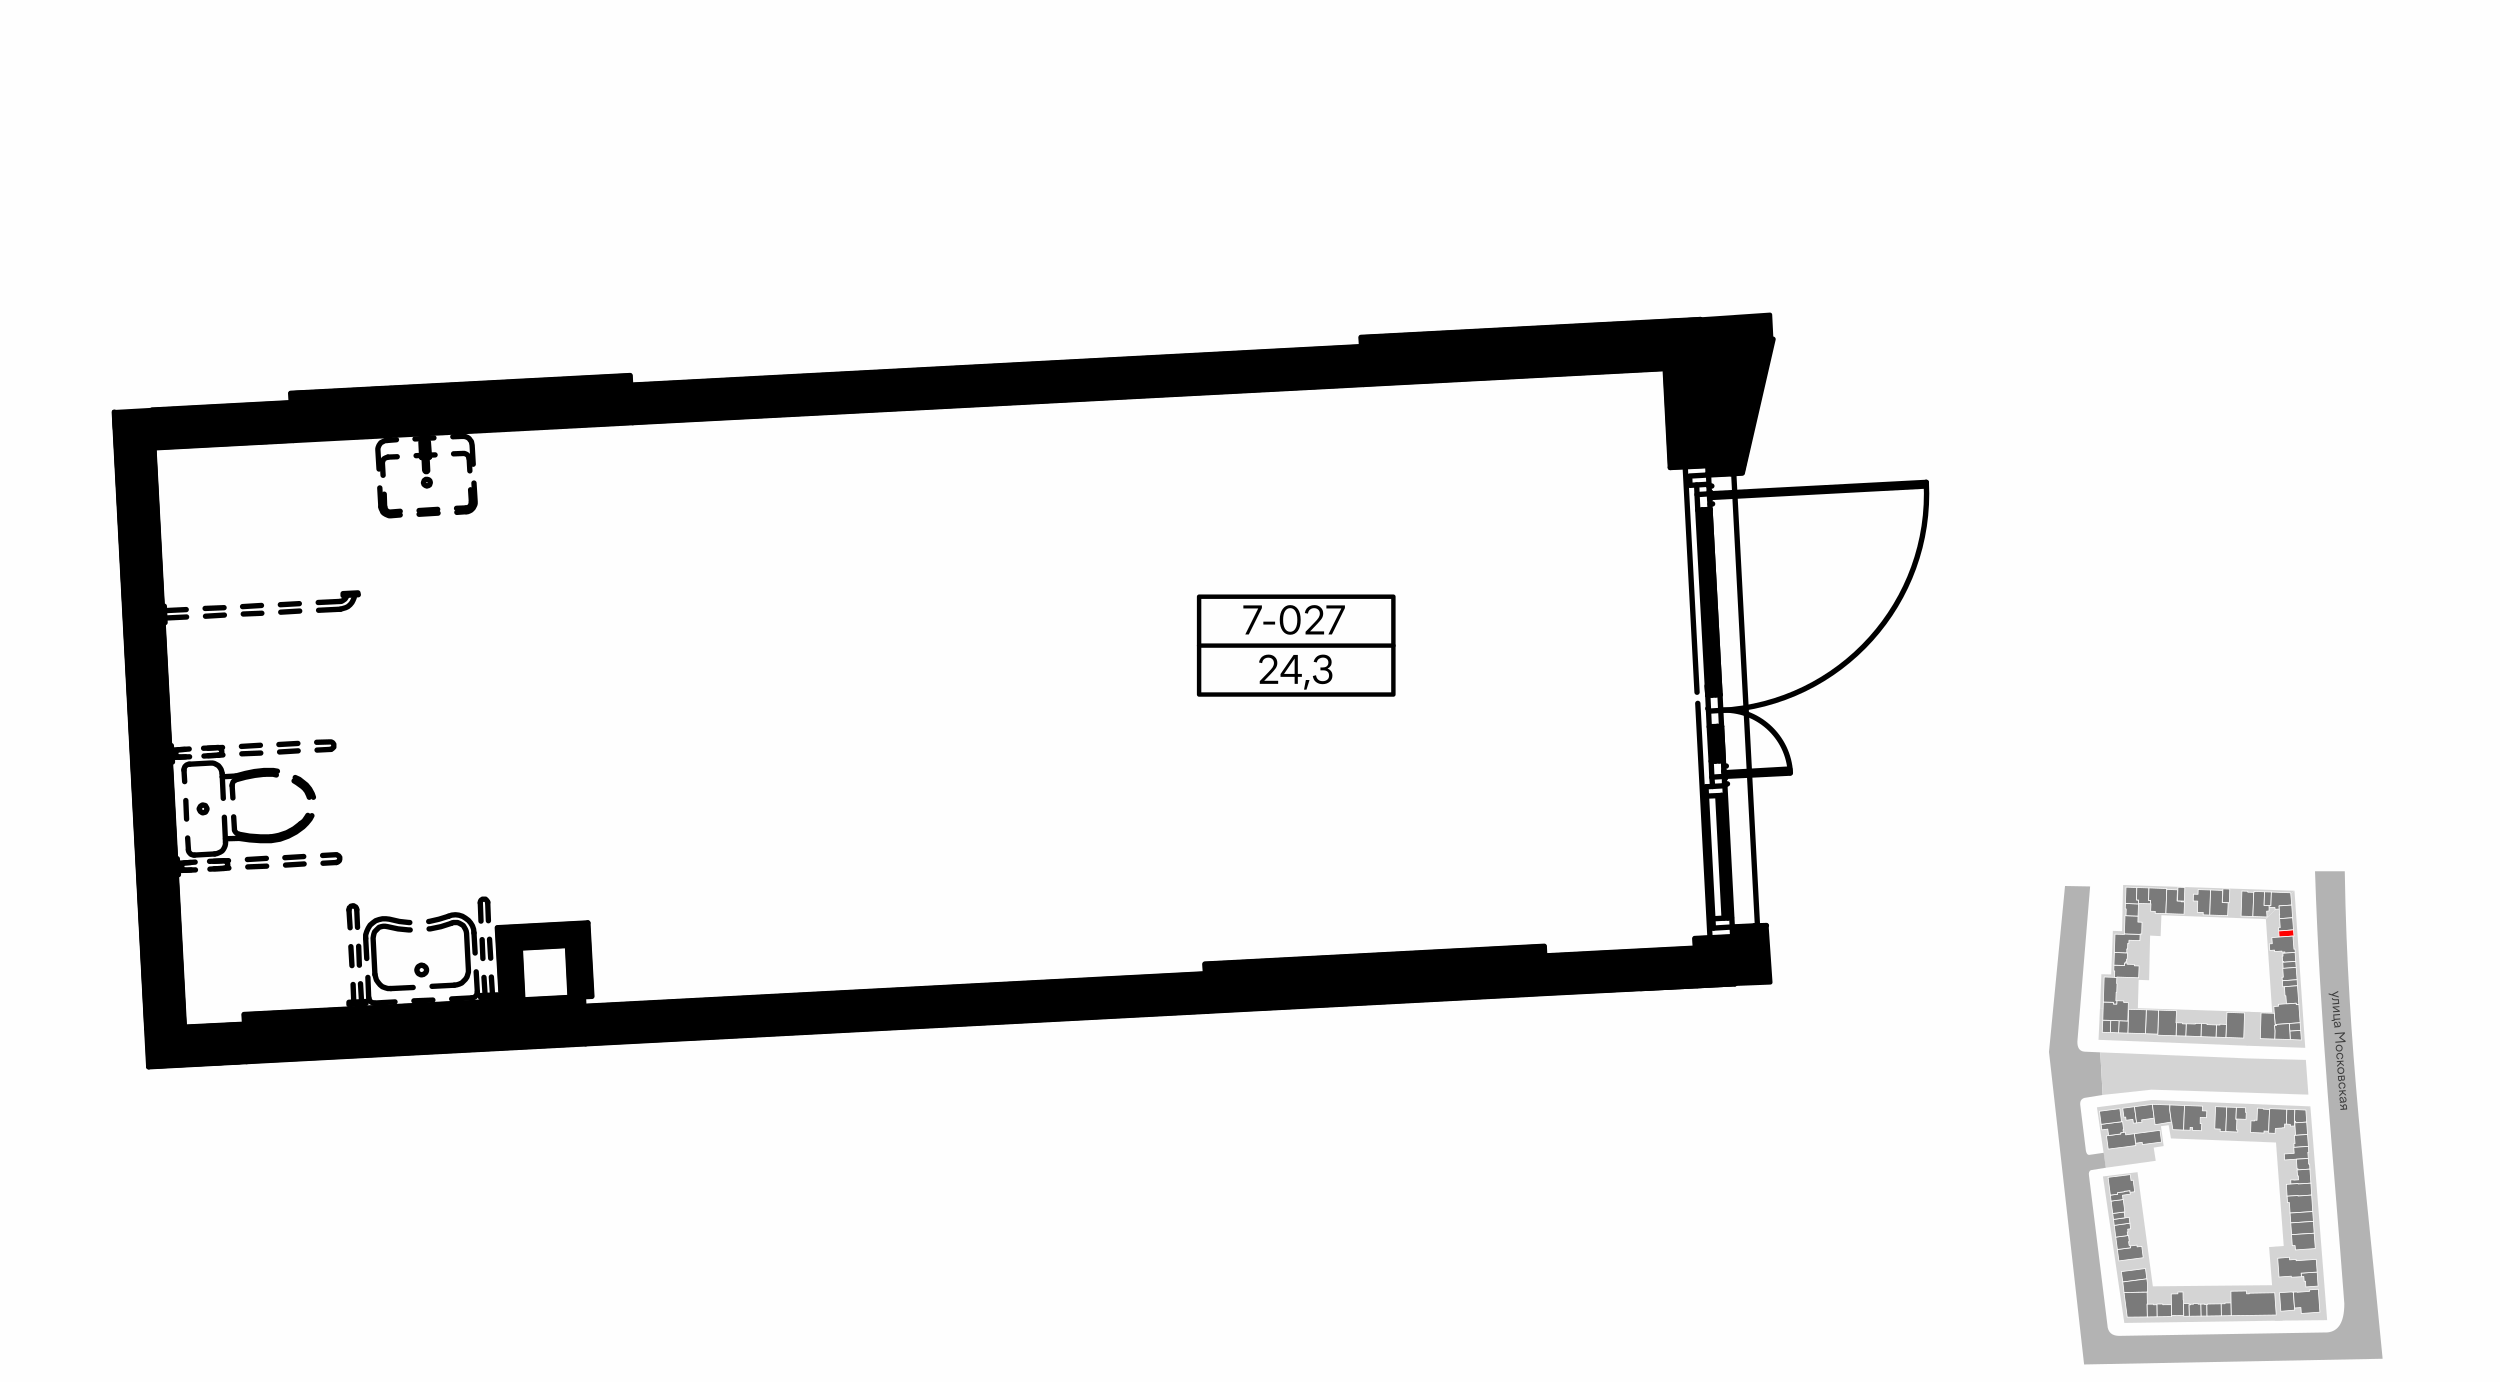 <?xml version="1.0" encoding="UTF-8"?>
<!DOCTYPE svg PUBLIC "-//W3C//DTD SVG 1.1//EN" "http://www.w3.org/Graphics/SVG/1.1/DTD/svg11.dtd">
<!-- Creator: CorelDRAW X8 -->
<svg xmlns="http://www.w3.org/2000/svg" xml:space="preserve" width="300mm" height="165.789mm" version="1.1" style="shape-rendering:geometricPrecision; text-rendering:geometricPrecision; image-rendering:optimizeQuality; fill-rule:evenodd; clip-rule:evenodd"
viewBox="0 0 32760 18104"
 xmlns:xlink="http://www.w3.org/1999/xlink">
 <defs>
  <style type="text/css">
   <![CDATA[
    .str1 {stroke:black;stroke-width:70.003;stroke-linecap:round;stroke-linejoin:round}
    .str2 {stroke:black;stroke-width:57.937;stroke-linecap:round;stroke-linejoin:round}
    .str0 {stroke:white;stroke-width:10.131;stroke-linecap:round;stroke-linejoin:round}
    .fil2 {fill:none}
    .fil8 {fill:none;fill-rule:nonzero}
    .fil0 {fill:#FEFEFE}
    .fil9 {fill:black}
    .fil4 {fill:#7A7A7A}
    .fil5 {fill:gray}
    .fil3 {fill:#B3B3B3}
    .fil1 {fill:#D4D4D4}
    .fil6 {fill:red}
    .fil10 {fill:black;fill-rule:nonzero}
    .fil7 {fill:#3D3D3D;fill-rule:nonzero}
   ]]>
  </style>
 </defs>
 <g id="Слой_x0020_1">
  <g id="_1596511927008">
   <g>
    <rect class="fil0" width="32760" height="18104"/>
    <polygon class="fil1" points="30275,14498 30495,17299 29810,17306 29734,16341 29926,16327 29820,14911 "/>
    <polygon class="fil1" points="30067,11672 30208,13731 29441,13703 29450,13259 29775,13267 29692,12044 "/>
    <polygon class="fil1" points="28013,13211 29495,13260 29451,13703 27499,13626 27518,13213 "/>
    <polygon class="fil1" points="28323,11993 28313,12267 28175,12260 28162,12845 28025,12840 28014,13229 27520,13216 27536,12766 27665,12769 27687,12198 27807,12202 27821,11597 30067,11672 29692,12044 "/>
    <polygon class="fil1" points="27557,15416 28010,15360 28211,16856 29871,16840 29911,17305 27837,17336 "/>
    <polygon class="fil1" points="27594,15302 27478,14510 28202,14414 30275,14498 29920,14975 28448,14918 28418,14744 28317,14758 28353,15018 28222,15038 28249,15211 "/>
    <rect class="fil2" x="25962" y="11417" width="6466" height="6466"/>
    <path class="fil3" d="M30336 11417c65,2012 247,3827 384,5666 0,252 -82,364 -222,377l-2711 45c-84,3 -147,-22 -167,-106l-246 -1996c-6,-35 3,-58 24,-69l197 -32 -28 -196 -192 28c-20,0 -33,-17 -41,-51l-73 -592c-9,-55 8,-90 53,-104l239 -39 -31 -558 -208 -9c-64,-6 -93,-51 -92,-132l167 -2033 -329 -6 -210 2174 460 4096 3912 -75c-212,-2223 -463,-4125 -496,-6388l-390 0z"/>
    <polygon class="fil4 str0" points="29168,13595 29182,13266 29413,13274 29402,13603 "/>
    <polygon class="fil4 str0" points="29175,13424 29090,13421 29090,13432 29045,13431 29038,13591 29168,13595 29167,13595 "/>
    <polygon class="fil4 str0" points="29038,13591 28841,13584 28847,13412 28921,13415 28920,13426 29045,13431 "/>
    <polygon class="fil4 str0" points="28841,13584 28642,13576 28648,13415 28767,13419 28767,13410 28847,13412 "/>
    <polygon class="fil4 str0" points="28642,13576 28515,13573 28521,13402 28599,13404 28599,13416 28648,13418 "/>
    <polygon class="fil4 str0" points="28515,13573 28275,13565 28286,13237 28522,13244 28514,13402 28521,13402 "/>
    <polygon class="fil5 str0" points="28275,13551 28115,13546 28125,13232 28286,13238 "/>
    <polygon class="fil4 str0" points="28114,13545 27883,13538 27893,13226 28125,13232 "/>
    <polygon class="fil4 str0" points="27888,13379 27768,13375 27762,13534 27883,13538 "/>
    <polygon class="fil4 str0" points="27762,13534 27654,13530 27659,13372 27768,13375 "/>
    <polygon class="fil4 str0" points="27654,13530 27548,13527 27555,13368 27659,13372 "/>
    <polygon class="fil4 str0" points="27555,13368 27562,13130 27695,13134 27694,13156 27738,13157 27739,13113 27829,13116 27829,13136 27890,13138 27883,13379 "/>
    <polygon class="fil4 str0" points="27562,13130 27573,12802 27739,12808 27736,12888 27742,12889 27738,13004 27730,13003 27726,13113 27739,13113 27738,13157 27694,13156 27694,13134 "/>
    <polygon class="fil4 str0" points="27708,12808 27711,12723 27699,12723 27701,12647 27839,12652 27840,12618 27874,12619 27873,12635 27969,12638 27968,12656 28031,12658 28025,12813 27740,12803 27739,12808 "/>
    <polygon class="fil4 str0" points="27701,12647 27707,12481 27878,12487 27876,12568 27867,12568 27865,12602 27856,12602 27856,12619 27840,12618 27839,12652 "/>
    <polygon class="fil4 str0" points="27707,12481 27715,12241 27838,12245 27838,12237 28044,12244 28041,12326 27898,12321 27896,12363 27882,12362 27880,12435 27869,12435 27870,12486 "/>
    <polygon class="fil4 str0" points="27838,12237 27846,11999 28017,12004 28015,12083 28069,12085 28065,12240 28044,12239 28044,12244 "/>
    <polygon class="fil4 str0" points="27859,11999 27862,11911 27849,11910 27852,11839 28023,11845 28017,12004 "/>
    <polygon class="fil4 str0" points="27852,11839 27859,11625 28001,11630 27997,11793 28024,11794 28023,11845 "/>
    <polygon class="fil4 str0" points="28001,11630 28160,11635 28155,11798 28182,11799 28181,11843 28023,11839 28024,11794 27997,11793 "/>
    <polygon class="fil4 str0" points="28160,11635 28393,11643 28382,11972 28242,11968 28243,11943 28182,11941 28186,11843 28181,11843 28182,11799 28155,11798 "/>
    <polygon class="fil4 str0" points="28393,11655 28533,11660 28528,11806 28583,11808 28583,11817 28626,11818 28620,11980 28382,11972 "/>
    <polygon class="fil4 str0" points="28740,11806 28743,11717 28803,11719 28805,11657 28966,11662 28957,11991 28870,11988 28871,11956 28795,11956 28799,11808 "/>
    <polygon class="fil4 str0" points="28968,11662 29125,11668 29120,11827 29198,11830 29191,11999 28957,11991 "/>
    <polygon class="fil4 str0" points="29378,11676 29455,11679 29455,11691 29533,11693 29522,12010 29367,12005 "/>
    <polygon class="fil4 str0" points="29533,11693 29537,11693 29538,11681 29674,11686 29669,11865 29736,11867 29733,11938 29702,11940 29707,12016 29522,12010 "/>
    <polygon class="fil4 str0" points="29674,11686 29764,11689 29758,11868 29736,11867 29669,11865 "/>
    <polygon class="fil4 str0" points="29764,11689 30017,11699 30031,11860 29865,11871 29868,11912 29813,11916 29811,11892 29735,11889 29736,11867 29758,11868 "/>
    <polygon class="fil4 str0" points="30031,11860 30042,12026 29872,12038 29868,11989 29873,11989 29868,11912 29865,11871 "/>
    <polygon class="fil4 str0" points="30042,12026 30054,12185 29860,12200 29857,12158 29880,12156 29872,12038 "/>
    <polygon class="fil6 str0" points="29860,12200 29866,12279 30060,12265 30054,12185 "/>
    <polygon class="fil4 str0" points="30047,12266 30060,12438 30074,12437 30077,12480 29942,12490 29941,12474 29903,12477 29902,12463 29806,12470 29805,12450 29743,12455 29737,12370 29737,12368 29776,12366 29770,12286 29866,12279 "/>
    <polygon class="fil4 str0" points="30075,12480 30083,12598 29924,12609 29923,12598 29911,12599 29906,12529 29917,12528 29915,12492 "/>
    <polygon class="fil4 str0" points="30083,12598 30089,12677 29918,12690 29913,12610 29924,12609 "/>
    <polygon class="fil4 str0" points="30089,12677 30101,12838 29908,12852 29904,12806 29921,12805 29913,12690 29918,12689 "/>
    <polygon class="fil4 str0" points="30101,12838 30106,12917 29913,12931 29908,12852 "/>
    <polygon class="fil4 str0" points="30106,12917 30124,13162 30090,13165 30089,13146 29962,13155 29954,13049 29943,13049 29935,12930 "/>
    <polygon class="fil4 str0" points="30090,13165 30124,13162 30141,13402 29813,13425 29796,13189 29858,13185 29856,13161 29962,13153 29962,13155 30089,13146 "/>
    <polygon class="fil4 str0" points="30141,13402 30148,13502 30006,13512 29999,13412 "/>
    <polygon class="fil4 str0" points="30148,13502 30157,13628 30012,13622 30006,13512 "/>
    <polygon class="fil4 str0" points="29999,13412 30012,13622 29808,13616 29811,13510 29805,13438 29829,13436 29828,13424 "/>
    <polygon class="fil4 str0" points="29808,13616 29619,13610 29629,13273 29802,13278 29813,13426 29828,13424 29829,13436 29805,13438 29811,13510 "/>
    <polygon class="fil4 str0" points="27798,16663 28114,16622 28132,16758 27817,16799 "/>
    <polygon class="fil4 str0" points="28132,16758 28141,16822 28142,16932 27833,16937 27817,16799 "/>
    <polygon class="fil4 str0" points="28136,16933 28139,17085 28136,17085 28139,17257 27875,17260 27833,16937 "/>
    <polygon class="fil4 str0" points="28139,17257 28268,17255 28266,17097 28222,17098 28221,17089 28136,17090 "/>
    <polygon class="fil4 str0" points="28268,17255 28457,17252 28454,17096 28341,17097 28341,17087 28265,17088 28266,17097 "/>
    <polygon class="fil4 str0" points="28454,17096 28452,16956 28539,16954 28538,16931 28606,16930 28608,17034 28613,17034 28616,17238 28456,17240 "/>
    <polygon class="fil4 str0" points="28613,17083 28686,17081 28689,17248 28616,17249 "/>
    <polygon class="fil4 str0" points="28689,17248 28844,17246 28841,17089 28804,17090 28804,17080 28744,17081 28744,17090 28703,17090 28703,17099 28686,17099 "/>
    <polygon class="fil4 str0" points="28844,17246 28921,17245 28919,17096 28891,17096 28891,17088 28841,17089 "/>
    <polygon class="fil4 str0" points="28921,17245 28919,17096 28925,17096 28925,17088 29107,17085 29109,17242 "/>
    <polygon class="fil4 str0" points="29107,17085 29157,17084 29157,17074 29236,17073 29239,17240 29109,17242 "/>
    <polygon class="fil4 str0" points="29236,17073 29234,16920 29439,16917 29439,16954 29473,16954 29473,16946 29808,16940 29828,17232 29239,17241 "/>
    <polygon class="fil4 str0" points="30053,16932 30069,17168 29888,17183 29871,16939 30035,16929 30035,16933 "/>
    <polygon class="fil4 str0" points="30053,16932 30100,16929 30100,16934 30264,16922 30263,16902 30379,16894 30400,17195 30156,17212 30151,17134 30067,17140 "/>
    <polygon class="fil4 str0" points="30216,16864 30211,16789 30194,16791 30189,16727 30158,16730 30154,16683 30364,16669 30376,16853 "/>
    <polygon class="fil4 str0" points="30364,16669 30154,16683 30158,16730 30026,16737 30025,16723 29864,16734 29847,16488 30000,16475 30003,16509 30088,16503 30089,16520 30315,16505 30352,16502 "/>
    <polygon class="fil4 str0" points="28066,16332 28085,16481 27766,16523 27746,16373 27918,16351 27914,16327 28002,16316 28005,16339 "/>
    <polygon class="fil4 str0" points="27746,16373 27725,16211 27892,16189 27902,16269 27893,16270 27900,16320 27913,16318 27914,16327 27918,16351 "/>
    <polygon class="fil4 str0" points="27725,16211 27705,16057 27910,16028 27920,16102 27881,16107 27886,16142 27875,16144 27882,16191 "/>
    <polygon class="fil4 str0" points="27705,16057 27695,15979 27900,15951 27910,16028 "/>
    <polygon class="fil4 str0" points="27695,15979 27685,15901 27835,15882 27845,15958 "/>
    <polygon class="fil4 str0" points="27685,15901 27664,15739 27823,15718 27844,15880 27835,15882 "/>
    <polygon class="fil4 str0" points="27664,15739 27654,15661 27750,15649 27748,15628 27839,15616 27838,15611 27910,15602 27916,15648 27813,15662 27820,15719 "/>
    <polygon class="fil4 str0" points="27654,15661 27624,15428 27915,15392 27925,15469 27953,15465 27973,15617 27913,15624 27910,15602 27838,15611 27839,15616 27748,15628 27750,15649 "/>
    <polygon class="fil4 str0" points="27968,14856 28263,14817 28305,14812 28325,14966 28075,14998 28071,14969 27984,14981 "/>
    <polygon class="fil4 str0" points="27968,14856 27855,14871 27850,14836 27789,14844 27791,14859 27603,14884 27626,15058 27988,15011 27984,14981 "/>
    <polygon class="fil4 str0" points="27791,14859 27631,14880 27620,14796 27543,14806 27533,14733 27814,14697 27828,14803 27820,14804 27825,14839 27789,14844 "/>
    <polygon class="fil4 str0" points="27533,14733 27511,14562 27778,14527 27801,14699 "/>
    <polygon class="fil4 str0" points="27832,14641 27816,14522 27970,14502 27998,14714 27956,14719 27949,14668 27860,14680 27855,14638 "/>
    <polygon class="fil4 str0" points="27970,14502 28205,14471 28228,14652 28064,14675 28068,14705 27998,14714 "/>
    <polygon class="fil4 str0" points="28205,14471 28435,14479 28432,14540 28454,14703 28240,14738 28228,14652 "/>
    <polygon class="fil4 str0" points="28435,14479 28626,14486 28614,14808 28473,14803 28458,14703 28454,14703 28432,14540 "/>
    <polygon class="fil4 str0" points="28626,14486 28862,14495 28859,14556 28918,14558 28914,14646 28832,14643 28831,14724 28852,14725 28847,14817 28731,14812 28732,14775 28700,14773 28698,14811 28614,14808 "/>
    <polygon class="fil4 str0" points="29033,14501 29179,14507 29167,14828 29093,14826 29094,14796 29022,14792 "/>
    <polygon class="fil4 str0" points="29179,14507 29305,14511 29300,14670 29312,14671 29307,14808 29324,14808 29323,14834 29167,14828 "/>
    <polygon class="fil4 str0" points="29306,14511 29427,14516 29425,14576 29435,14577 29432,14668 29300,14663 "/>
    <polygon class="fil4 str0" points="29582,14521 29658,14524 29658,14534 29740,14539 29729,14824 29668,14821 29667,14847 29492,14840 29497,14687 29543,14689 29543,14679 29576,14680 "/>
    <polygon class="fil4 str0" points="29740,14539 29744,14539 29745,14527 29967,14536 29961,14705 29962,14730 29938,14729 29936,14777 29905,14779 29905,14779 29905,14781 29817,14787 29813,14852 29728,14848 29729,14824 "/>
    <polygon class="fil4 str0" points="29967,14536 30072,14539 30066,14696 30068,14755 30014,14757 30012,14734 29962,14730 29961,14705 "/>
    <polygon class="fil4 str0" points="30072,14539 30216,14546 30227,14704 30081,14713 30080,14693 30066,14694 "/>
    <polygon class="fil4 str0" points="30227,14704 30238,14866 30081,14877 30071,14714 30081,14713 "/>
    <polygon class="fil4 str0" points="30238,14866 30249,15022 30062,15035 30059,14986 30074,14985 30066,14878 30081,14877 "/>
    <polygon class="fil4 str0" points="30249,15022 30254,15100 30242,15100 30248,15180 29938,15200 29933,15121 30063,15113 30057,15036 30062,15035 "/>
    <polygon class="fil4 str0" points="30248,15180 30253,15255 30265,15254 30269,15320 30114,15330 30113,15316 30100,15317 30092,15190 "/>
    <polygon class="fil4 str0" points="30269,15320 30282,15504 30114,15515 30113,15509 30020,15516 30017,15462 30057,15460 30057,15464 30121,15460 30117,15408 30107,15409 30101,15331 30114,15330 "/>
    <polygon class="fil4 str0" points="30282,15504 30292,15660 30114,15673 30113,15666 29970,15675 29960,15520 30020,15516 30113,15509 30114,15515 "/>
    <polygon class="fil4 str0" points="30292,15660 30306,15876 30009,15896 30000,15758 29976,15759 29970,15675 30113,15666 30114,15673 "/>
    <polygon class="fil4 str0" points="30306,15876 30315,16005 30018,16025 30009,15896 "/>
    <polygon class="fil4 str0" points="30315,16005 30325,16160 30029,16179 30018,16025 "/>
    <polygon class="fil4 str0" points="30325,16160 30340,16361 30080,16379 30075,16322 30038,16323 30028,16179 "/>
    <polygon class="fil7" points="30555,13029 30640,12984 30641,13000 30574,13035 30646,13057 30647,13072 30515,13031 30514,13016 "/>
    <path id="1" class="fil7" d="M30558 13079l12 0c0,2 0,3 0,4 0,2 1,4 2,5 1,1 3,3 7,4 3,1 7,2 14,2 6,1 14,1 24,0l31 -1 5 62 -88 7 -1 -14 76 -7 -3 -34 -21 1c-9,0 -17,0 -24,0 -6,-1 -12,-2 -16,-3 -5,-1 -8,-3 -11,-5 -3,-2 -4,-4 -6,-6 -1,-3 -1,-5 -2,-8 0,-3 0,-5 1,-7z"/>
    <polygon id="2" class="fil7" points="30568,13205 30567,13191 30655,13184 30656,13197 30588,13203 30660,13244 30661,13258 30573,13265 30572,13251 30639,13246 "/>
    <polygon id="3" class="fil7" points="30580,13365 30575,13294 30663,13287 30664,13301 30588,13307 30591,13351 30667,13345 30668,13359 30593,13365 30593,13377 30554,13380 30553,13367 "/>
    <path id="4" class="fil7" d="M30588 13465l-1 -13 17 -2c-6,-3 -11,-7 -15,-13 -4,-6 -6,-12 -6,-18 -1,-9 1,-16 5,-21 3,-6 9,-9 17,-9 8,-1 15,2 20,8 4,6 8,14 12,25l8 25c6,-2 11,-4 14,-9 3,-4 4,-9 3,-16 0,-6 -2,-12 -6,-16 -3,-4 -8,-6 -13,-7l1 -13c9,1 16,4 21,11 5,6 9,15 9,25 1,11 -1,20 -7,27 -5,7 -13,11 -23,11l-56 5zm19 -62c-4,1 -7,2 -9,5 -3,3 -4,7 -3,11 0,9 4,16 11,22 6,5 15,8 26,7l2 0 -9 -26c-2,-6 -5,-11 -8,-15 -2,-3 -6,-4 -10,-4z"/>
    <polygon id="5" class="fil7" points="30594,13552 30593,13538 30727,13527 30728,13543 30672,13596 30736,13638 30737,13654 30603,13665 30602,13650 30715,13641 30651,13598 30651,13595 30707,13543 "/>
    <path id="6" class="fil7" d="M30682 13700c9,7 15,18 16,31 1,13 -3,24 -11,34 -7,9 -18,14 -31,15 -13,1 -24,-2 -34,-10 -9,-8 -14,-18 -15,-32 -1,-13 2,-24 10,-33 8,-9 18,-15 32,-16 13,-1 24,3 33,11zm3 32c-1,-9 -5,-16 -11,-21 -6,-6 -14,-8 -24,-7 -10,1 -17,4 -23,11 -6,6 -8,13 -7,22 0,9 4,16 11,22 6,5 14,7 24,7 9,-1 17,-5 23,-11 5,-6 8,-14 7,-23z"/>
    <path id="7" class="fil7" d="M30682 13817c-6,-5 -14,-7 -24,-7 -9,1 -17,4 -23,11 -6,6 -8,13 -7,22 0,7 3,13 7,18 4,4 10,7 16,8l-1 13c-9,-1 -17,-4 -24,-12 -7,-6 -10,-15 -11,-26 -1,-13 2,-24 10,-33 8,-9 19,-14 32,-15 13,-1 24,2 33,10 9,7 15,18 16,30 0,11 -2,20 -7,28 -5,7 -12,13 -21,15l-4 -13c6,-2 11,-5 15,-11 3,-4 4,-10 4,-17 -1,-9 -4,-16 -11,-21z"/>
    <polygon id="8" class="fil7" points="30621,13905 30709,13898 30710,13912 30675,13915 30676,13928 30713,13955 30715,13972 30670,13939 30627,13982 30625,13964 30662,13928 30661,13916 30622,13919 "/>
    <path id="9" class="fil7" d="M30704 13994c10,8 15,18 16,31 1,14 -3,25 -10,34 -8,9 -19,14 -32,15 -13,2 -24,-2 -34,-10 -9,-8 -14,-18 -15,-31 -1,-13 2,-25 10,-34 8,-9 19,-14 32,-15 13,-1 24,2 33,10zm3 32c-1,-8 -4,-16 -11,-21 -6,-5 -14,-8 -24,-7 -10,1 -17,5 -23,11 -5,6 -8,14 -7,23 1,9 4,16 11,21 6,5 14,8 24,7 9,-1 17,-4 23,-11 5,-6 8,-14 7,-23z"/>
    <path id="10" class="fil7" d="M30639 14142l-4 -41 88 -8 4 40c0,8 -1,15 -5,20 -4,5 -9,8 -16,8 -5,1 -9,0 -12,-2 -4,-2 -7,-5 -8,-9 -1,5 -3,10 -7,13 -3,3 -8,5 -13,6 -8,0 -14,-2 -19,-7 -5,-5 -8,-12 -8,-20zm76 -10l-2 -24 -26 2 2 25c1,4 2,8 5,10 2,2 5,3 9,3 9,-1 12,-6 12,-16zm-67 -19l2 25c1,5 2,10 5,12 2,3 6,4 10,4 5,0 8,-2 10,-5 3,-3 3,-7 3,-12l-2 -26 -28 2z"/>
    <path id="11" class="fil7" d="M30711 14204c-6,-5 -14,-7 -24,-7 -9,1 -17,5 -23,11 -5,6 -8,13 -7,22 0,7 3,13 7,18 4,4 10,7 17,8l-2 13c-9,0 -17,-4 -24,-11 -6,-7 -10,-16 -11,-27 -1,-13 2,-24 10,-33 8,-9 19,-14 32,-15 13,-1 24,2 33,10 10,7 15,18 16,30 1,11 -2,20 -6,28 -6,7 -13,13 -22,16l-4 -14c7,-2 11,-6 15,-11 3,-4 4,-10 4,-17 -1,-9 -4,-16 -11,-21z"/>
    <polygon id="12" class="fil7" points="30650,14292 30738,14285 30739,14299 30704,14302 30705,14315 30742,14342 30744,14359 30699,14326 30656,14369 30654,14351 30691,14315 30690,14303 30651,14306 "/>
    <path id="13" class="fil7" d="M30662 14452l-1 -13 17 -2c-6,-3 -11,-8 -15,-13 -3,-6 -6,-12 -6,-19 -1,-8 1,-15 5,-20 4,-6 9,-9 17,-10 8,0 15,3 20,9 4,6 9,14 12,24l8 25c6,-1 11,-3 14,-8 3,-4 4,-9 4,-16 -1,-6 -3,-12 -6,-16 -4,-4 -8,-6 -14,-7l1 -14c9,1 16,5 21,12 6,6 9,15 10,25 1,11 -2,20 -7,27 -6,6 -14,10 -24,11l-56 5zm19 -62c-4,0 -7,2 -9,5 -2,3 -3,7 -3,11 1,9 4,16 11,21 7,6 15,8 26,8l2 -1 -8 -25c-3,-7 -5,-12 -8,-15 -3,-3 -6,-4 -11,-4z"/>
    <path id="14" class="fil7" d="M30724 14470c8,-1 15,1 20,6 6,4 9,11 10,19l3 43 -88 7 -1 -14 34 -3 -1 -19 -37 -23 -1 -16 38 24c0,-7 3,-12 7,-17 4,-4 10,-7 16,-7zm-12 32l2 25 30 -2 -2 -25c0,-6 -2,-10 -5,-13 -2,-2 -6,-4 -11,-3 -5,0 -9,2 -11,5 -2,3 -3,8 -3,13z"/>
    <polygon class="fil1" points="27522,13790 29441,13869 30216,13889 30249,14344 28193,14279 27553,14348 "/>
    <polygon class="fil4 str0" points="29129,11647 29219,11650 29213,11829 29191,11828 29123,11826 "/>
    <polygon class="fil4 str0" points="28540,11626 28630,11629 28624,11808 28601,11807 28534,11805 "/>
   </g>
   <g>
    <line class="fil8 str1" x1="21820" y1="4829" x2="21888" y2= "6126" />
    <polyline class="fil8 str1" points="22243,12915 22209,12298 22705,12274 "/>
    <line class="fil8 str1" x1="22379" y1="6102" x2="21888" y2= "6126" />
    <line class="fil8 str1" x1="3232" y1="13911" x2="1949" y2= "13979" />
    <line class="fil8 str1" x1="1949" y1="13979" x2="1498" y2= "5401" />
    <line class="fil8 str1" x1="15823" y1="13251" x2="7674" y2= "13678" />
    <line class="fil8 str1" x1="7649" y1="13187" x2="15799" y2= "12760" />
    <line class="fil8 str1" x1="22734" y1="12891" x2="20265" y2= "13017" />
    <line class="fil8 str1" x1="20241" y1="12526" x2="22219" y2= "12424" />
    <line class="fil8 str1" x1="2017" y1="5869" x2="2416" y2= "13460" />
    <line class="fil8 str1" x1="17869" y1="5038" x2="8291" y2= "5538" />
    <line class="fil8 str1" x1="8262" y1="5047" x2="17840" y2= "4542" />
    <line class="fil8 str1" x1="2416" y1="13460" x2="3208" y2= "13421" />
    <line class="fil8 str1" x1="21499" y1="12954" x2="22734" y2= "12891" />
    <line class="fil8 str1" x1="22993" y1="12159" x2="22991" y2= "12133" />
    <line class="fil8 str1" x1="7470" y1="13071" x2="7436" y2= "12390" />
    <polyline class="fil8 str1" points="7703,12094 7756,13056 7645,13061 "/>
    <line class="fil8 str1" x1="7436" y1="12390" x2="6818" y2= "12424" />
    <polyline class="fil8 str1" points="6571,13119 6517,12157 7703,12094 "/>
    <line class="fil8 str1" x1="6818" y1="12424" x2="6852" y2= "13105" />
    <line class="fil8 str1" x1="1993" y1="5373" x2="3820" y2= "5276" />
    <line class="fil8 str1" x1="3844" y1="5772" x2="2017" y2= "5869" />
    <polyline class="fil8 str1" points="23234,4445 22831,6199 22685,6209 22684,6182 "/>
    <line class="fil8 str1" x1="22811" y1="6175" x2="23210" y2= "4445" />
    <line class="fil8 str1" x1="22991" y1="12133" x2="23147" y2= "12128" />
    <line class="fil8 str1" x1="22384" y1="6199" x2="22379" y2= "6102" />
    <line class="fil8 str1" x1="22311" y1="4805" x2="22279" y2= "4187" />
    <line class="fil8 str1" x1="22384" y1="6199" x2="22811" y2= "6175" />
    <line class="fil8 str1" x1="22311" y1="4804" x2="22379" y2= "6102" />
    <line class="fil8 str1" x1="22719" y1="6204" x2="23030" y2= "12133" />
    <polyline class="fil8 str1" points="22685,6209 22389,6224 22384,6199 "/>
    <line class="fil8 str1" x1="22991" y1="12133" x2="22700" y2= "12147" />
    <polyline class="fil8 str1" points="23132,12152 22700,12172 22705,12274 "/>
    <line class="fil8 str1" x1="22700" y1="12172" x2="22700" y2= "12147" />
    <line class="fil8 str1" x1="22705" y1="12274" x2="22734" y2= "12891" />
    <line class="fil8 str1" x1="22408" y1="12288" x2="22248" y2= "9217" />
    <line class="fil8 str1" x1="22238" y1="9071" x2="22083" y2= "6117" />
    <polyline class="fil8 str1" points="8291,5538 3844,5772 3810,5154 8257,4921 8291,5538 "/>
    <polyline class="fil8 str1" points="22311,4804 17869,5038 17835,4421 22282,4187 22311,4804 "/>
    <polyline class="fil8 str1" points="3232,13911 3198,13294 7645,13061 7674,13678 3232,13911 "/>
    <polyline class="fil8 str1" points="20265,13017 15823,13251 15789,12633 20236,12400 20265,13017 "/>
    <line class="fil8 str1" x1="2547" y1="11205" x2="2814" y2= "11190" />
    <polyline class="fil8 str1" points="2557,11297 2425,11307 2416,11307 2406,11312 2401,11316 2391,11321 2386,11331 2382,11336 2382,11346 2382,11355 2382,11365 2386,11375 2391,11384 2396,11389 2406,11399 2411,11399 2420,11404 2430,11404 "/>
    <polyline class="fil8 str1" points="2804,11287 2931,11278 2940,11278 2950,11282 2960,11282 2965,11292 2970,11297 2979,11302 2979,11312 2984,11321 2984,11331 2984,11341 2979,11346 2974,11355 2970,11365 2960,11370 2955,11375 2945,11375 2936,11380 "/>
    <line class="fil8 str1" x1="2430" y1="11404" x2="2561" y2= "11399" />
    <line class="fil8 str1" x1="2809" y1="11384" x2="2936" y2= "11380" />
    <polyline class="fil8 str1" points="2299,11258 2323,11253 2338,11462 2309,11467 "/>
    <line class="fil8 str1" x1="2328" y1="11312" x2="2498" y2= "11302" />
    <line class="fil8 str1" x1="2746" y1="11287" x2="2994" y2= "11278" />
    <line class="fil8 str1" x1="3242" y1="11263" x2="3490" y2= "11248" />
    <line class="fil8 str1" x1="3733" y1="11239" x2="3980" y2= "11224" />
    <polyline class="fil8 str1" points="4228,11210 4403,11200 4413,11200 4418,11205 4428,11210 4437,11214 4442,11219 4447,11229 4452,11234 4452,11244 4452,11253 4452,11263 4447,11273 4447,11278 4437,11287 4432,11292 4423,11297 4418,11297 4408,11302 "/>
    <line class="fil8 str1" x1="2333" y1="11409" x2="2503" y2= "11399" />
    <line class="fil8 str1" x1="2751" y1="11389" x2="2999" y2= "11375" />
    <line class="fil8 str1" x1="3247" y1="11360" x2="3494" y2= "11350" />
    <line class="fil8 str1" x1="3742" y1="11336" x2="3985" y2= "11321" />
    <line class="fil8 str1" x1="4233" y1="11312" x2="4408" y2= "11302" />
    <polyline class="fil8 str1" points="2479,9815 2348,9824 2338,9824 2328,9829 2323,9834 2314,9839 2309,9849 2304,9859 2304,9868 2304,9878 2304,9883 2309,9893 2314,9902 2318,9912 2328,9917 2333,9922 2343,9922 2352,9922 "/>
    <polyline class="fil8 str1" points="2727,9805 2853,9795 2863,9795 2872,9800 2882,9805 2887,9810 2892,9815 2902,9824 2902,9829 2906,9839 2906,9849 2906,9859 2902,9868 2897,9873 2892,9883 2887,9888 2877,9893 2867,9893 2858,9897 "/>
    <line class="fil8 str1" x1="2352" y1="9922" x2="2484" y2= "9917" />
    <line class="fil8 str1" x1="2731" y1="9902" x2="2858" y2= "9897" />
    <polyline class="fil8 str1" points="2221,9776 2245,9771 2260,9985 2231,9985 "/>
    <line class="fil8 str1" x1="2250" y1="9829" x2="2420" y2= "9820" />
    <line class="fil8 str1" x1="2668" y1="9805" x2="2916" y2= "9795" />
    <line class="fil8 str1" x1="3164" y1="9781" x2="3412" y2= "9766" />
    <line class="fil8 str1" x1="3655" y1="9756" x2="3903" y2= "9742" />
    <polyline class="fil8 str1" points="4150,9727 4325,9722 4335,9722 4340,9722 4350,9727 4359,9732 4364,9737 4369,9747 4374,9752 4374,9761 4374,9771 4374,9781 4374,9791 4369,9795 4359,9805 4355,9810 4345,9815 4340,9820 4330,9820 "/>
    <line class="fil8 str1" x1="2255" y1="9927" x2="2430" y2= "9917" />
    <line class="fil8 str1" x1="2673" y1="9907" x2="2921" y2= "9893" />
    <line class="fil8 str1" x1="3169" y1="9878" x2="3417" y2= "9868" />
    <line class="fil8 str1" x1="3664" y1="9854" x2="3907" y2= "9839" />
    <line class="fil8 str1" x1="4155" y1="9829" x2="4330" y2= "9820" />
    <line class="fil8 str1" x1="2911" y1="10179" x2="3091" y2= "10169" />
    <line class="fil8 str1" x1="2955" y1="10991" x2="3135" y2= "10986" />
    <polyline class="fil8 str1" points="3091,10218 3081,10223 3067,10233 3057,10242 3052,10252 3047,10267 3042,10281 3042,10296 "/>
    <polyline class="fil8 str1" points="3062,10704 3072,10864 3072,10879 3077,10889 3086,10903 3096,10913 3106,10923 3115,10928 3130,10932 "/>
    <line class="fil8 str1" x1="3052" y1="10456" x2="3042" y2= "10296" />
    <polyline class="fil8 str1" points="3465,10145 3339,10160 3217,10184 3091,10218 "/>
    <polyline class="fil8 str1" points="3130,10932 3271,10957 3412,10967 3548,10967 "/>
    <polyline class="fil8 str1" points="3980,10320 3893,10257 3854,10233 "/>
    <polyline class="fil8 str1" points="3621,10155 3577,10145 3465,10145 "/>
    <polyline class="fil8 str1" points="3937,10796 3985,10758 4019,10709 4034,10685 "/>
    <polyline class="fil8 str1" points="4053,10447 4044,10422 4019,10369 3980,10320 "/>
    <polyline class="fil8 str1" points="3548,10967 3655,10947 3757,10913 3854,10860 3937,10796 "/>
    <polyline class="fil8 str1" points="4695,7793 4496,7803 4496,7779 4690,7769 4695,7793 "/>
    <polyline class="fil8 str1" points="2129,7949 2153,7944 2163,8158 2139,8158 "/>
    <polyline class="fil8 str1" points="4461,7983 4496,7973 4530,7963 4559,7949 4588,7924 4612,7895 4627,7866 4641,7832 4646,7798 "/>
    <polyline class="fil8 str1" points="4457,7881 4471,7881 4491,7871 4505,7861 4520,7851 4530,7837 4539,7822 4544,7803 "/>
    <line class="fil8 str1" x1="2158" y1="8099" x2="2445" y2= "8085" />
    <line class="fil8 str1" x1="2693" y1="8075" x2="2940" y2= "8060" />
    <line class="fil8 str1" x1="3188" y1="8046" x2="3431" y2= "8036" />
    <line class="fil8 str1" x1="3679" y1="8022" x2="3927" y2= "8007" />
    <line class="fil8 str1" x1="4175" y1="7997" x2="4461" y2= "7983" />
    <line class="fil8 str1" x1="2153" y1="8002" x2="2440" y2= "7988" />
    <line class="fil8 str1" x1="2688" y1="7973" x2="2936" y2= "7963" />
    <line class="fil8 str1" x1="3179" y1="7949" x2="3426" y2= "7934" />
    <line class="fil8 str1" x1="3674" y1="7924" x2="3922" y2= "7910" />
    <line class="fil8 str1" x1="4170" y1="7895" x2="4457" y2= "7881" />
    <polyline class="fil8 str1" points="2469,11132 2469,11146 2474,11161 2484,11175 2493,11185 2503,11195 2518,11200 2532,11205 2547,11205 "/>
    <line class="fil8 str1" x1="2411" y1="10092" x2="2420" y2= "10242" />
    <line class="fil8 str1" x1="2435" y1="10490" x2="2445" y2= "10733" />
    <line class="fil8 str1" x1="2459" y1="10981" x2="2469" y2= "11132" />
    <polyline class="fil8 str1" points="2484,10014 2469,10014 2459,10019 2445,10024 2435,10034 2425,10043 2420,10053 2416,10063 2411,10077 2411,10092 "/>
    <polyline class="fil8 str1" points="2712,10602 2712,10592 2707,10583 2702,10573 2697,10568 2693,10558 2683,10553 2673,10553 2663,10549 2654,10549 2644,10553 2639,10558 2629,10563 2625,10568 2620,10578 2615,10587 2610,10597 2610,10602 2615,10612 2620,10622 2625,10631 2629,10636 2639,10641 2644,10646 2654,10651 2663,10651 2673,10646 2683,10646 2693,10641 2697,10636 2702,10626 2707,10617 2712,10607 2712,10602 "/>
    <polyline class="fil8 str1" points="2814,11190 2843,11185 2867,11175 2887,11166 2911,11151 2926,11132 2940,11107 2950,11083 2955,11059 2955,11035 "/>
    <line class="fil8 str1" x1="2911" y1="10136" x2="2926" y2= "10461" />
    <line class="fil8 str1" x1="2940" y1="10709" x2="2955" y2= "11035" />
    <polyline class="fil8 str1" points="2911,10136 2906,10111 2897,10082 2882,10058 2863,10034 2838,10019 2809,10004 2785,9999 2756,9999 2484,10014 "/>
    <polyline class="fil8 str1" points="3135,10986 3271,11005 3412,11015 3553,11015 3669,10996 3776,10957 3878,10903 3971,10835 4019,10787 4063,10733 4087,10689 "/>
    <polyline class="fil8 str1" points="4107,10447 4092,10403 4058,10340 4014,10286 3922,10213 3869,10189 "/>
    <polyline class="fil8 str1" points="3635,10106 3582,10097 3460,10097 3334,10111 3213,10136 3091,10169 "/>
    <line class="fil8 str1" x1="6182" y1="13076" x2="5919" y2= "13090" />
    <line class="fil8 str1" x1="5672" y1="13105" x2="5424" y2= "13115" />
    <line class="fil8 str1" x1="5176" y1="13129" x2="4909" y2= "13144" />
    <polyline class="fil8 str1" points="4675,11919 4671,11909 4671,11900 4666,11895 4661,11885 4651,11880 4641,11875 4636,11870 4627,11870 4617,11870 4607,11875 4598,11875 4593,11885 4588,11890 4578,11895 4578,11904 4573,11914 4573,11924 "/>
    <polyline class="fil8 str1" points="4573,13163 4573,13134 4797,13124 4797,13148 4573,13163 "/>
    <line class="fil8 str1" x1="4573" y1="11924" x2="4588" y2= "12157" />
    <line class="fil8 str1" x1="4598" y1="12405" x2="4612" y2= "12653" />
    <line class="fil8 str1" x1="4627" y1="12901" x2="4636" y2= "13134" />
    <line class="fil8 str1" x1="4738" y1="13129" x2="4724" y2= "12891" />
    <line class="fil8 str1" x1="4709" y1="12648" x2="4700" y2= "12400" />
    <line class="fil8 str1" x1="4685" y1="12152" x2="4675" y2= "11919" />
    <polyline class="fil8 str1" points="6391,11827 6391,11817 6386,11812 6381,11802 6376,11797 6366,11788 6362,11783 6352,11783 6342,11783 6332,11783 6323,11783 6318,11788 6308,11793 6303,11797 6298,11807 6294,11817 6294,11822 6294,11832 "/>
    <polyline class="fil8 str1" points="6517,13061 6517,13037 6294,13046 6298,13071 6517,13061 "/>
    <line class="fil8 str1" x1="6391" y1="11827" x2="6400" y2= "12065" />
    <line class="fil8 str1" x1="6415" y1="12308" x2="6430" y2= "12556" />
    <line class="fil8 str1" x1="6439" y1="12803" x2="6454" y2= "13037" />
    <line class="fil8 str1" x1="6357" y1="13042" x2="6342" y2= "12808" />
    <line class="fil8 str1" x1="6328" y1="12560" x2="6318" y2= "12313" />
    <line class="fil8 str1" x1="6303" y1="12070" x2="6294" y2= "11832" />
    <polyline class="fil8 str1" points="4913,12769 4923,12808 4933,12842 4957,12876 4981,12905 5011,12930 5049,12944 5083,12954 5122,12954 "/>
    <line class="fil8 str1" x1="5953" y1="12910" x2="5662" y2= "12925" />
    <line class="fil8 str1" x1="5414" y1="12940" x2="5122" y2= "12954" />
    <polyline class="fil8 str1" points="5375,12186 5356,12186 5215,12172 5079,12143 5049,12138 5020,12138 4996,12143 4967,12152 4947,12172 4928,12191 4909,12211 4899,12240 4894,12264 4889,12293 4913,12769 "/>
    <polyline class="fil8 str1" points="5623,12172 5638,12172 5778,12143 5915,12099 "/>
    <polyline class="fil8 str1" points="4831,13071 4836,13085 4841,13100 4845,13115 4855,13124 4870,13134 4884,13139 4894,13144 4909,13144 "/>
    <polyline class="fil8 str1" points="5370,12089 5361,12089 5234,12075 5103,12045 5059,12040 5011,12040 4967,12050 4923,12065 4884,12094 4850,12123 4826,12162 4806,12206 4792,12250 4792,12298 "/>
    <polyline class="fil8 str1" points="5618,12075 5623,12075 5754,12045 5876,12007 "/>
    <line class="fil8 str1" x1="4831" y1="13071" x2="4821" y2= "12808" />
    <line class="fil8 str1" x1="4806" y1="12560" x2="4792" y2= "12298" />
    <polyline class="fil8 str1" points="5953,12910 5987,12905 6017,12896 6051,12881 6075,12857 6099,12833 6119,12803 6128,12774 6138,12740 6138,12706 6114,12230 6109,12201 6099,12177 6085,12152 6070,12128 6046,12113 6021,12099 5997,12089 5968,12089 5939,12089 5915,12099 "/>
    <polyline class="fil8 str1" points="6182,13076 6196,13076 6206,13071 6221,13066 6230,13056 6240,13046 6245,13037 6250,13022 6255,13012 6255,12998 "/>
    <polyline class="fil8 str1" points="6211,12225 6206,12177 6191,12133 6167,12094 6138,12060 6099,12031 6060,12007 6012,11992 5968,11987 5919,11992 5876,12007 "/>
    <line class="fil8 str1" x1="6255" y1="12998" x2="6240" y2= "12735" />
    <line class="fil8 str1" x1="6226" y1="12488" x2="6211" y2= "12225" />
    <polyline class="fil8 str1" points="5589,12711 5589,12701 5584,12687 5579,12677 5569,12667 5560,12663 5550,12653 5540,12653 5531,12648 5516,12648 5506,12653 5497,12658 5487,12663 5477,12672 5472,12682 5467,12692 5463,12706 5463,12716 5467,12731 5472,12740 5477,12750 5487,12760 5497,12765 5506,12769 5516,12774 5531,12774 5540,12769 5550,12769 5560,12760 5569,12755 5579,12745 5584,12735 5589,12721 5589,12711 "/>
    <polyline class="fil8 str1" points="5589,5849 5589,5845 5584,5840 5584,5835 5579,5835 5574,5830 5569,5830 5565,5830 5560,5835 5555,5835 5555,5840 5550,5845 5550,5849 "/>
    <polyline class="fil8 str1" points="5550,5849 5565,6160 5569,6165 5569,6170 5574,6175 5579,6175 5579,6180 5584,6180 5589,6180 5594,6180 5594,6175 5599,6175 5599,6170 5604,6170 5604,6165 5604,6160 5589,5849 "/>
    <line class="fil8 str1" x1="5560" y1="5990" x2="5526" y2= "5995" />
    <line class="fil8 str1" x1="5628" y1="5990" x2="5594" y2= "5990" />
    <polyline class="fil8 str1" points="5628,5990 5613,5791 5516,5796 5526,5995 "/>
    <polyline class="fil8 str1" points="6109,6705 6128,6705 6153,6695 6172,6685 6187,6671 6201,6656 6211,6637 6221,6617 6226,6598 6226,6573 6211,6330 "/>
    <polyline class="fil8 str1" points="6201,6083 6187,5835 6182,5810 6177,5786 6162,5767 6148,5747 6128,5733 6104,5723 6080,5718 6055,5718 5934,5723 "/>
    <line class="fil8 str1" x1="5686" y1="5738" x2="5438" y2= "5752" />
    <line class="fil8 str1" x1="5195" y1="5762" x2="5069" y2= "5772" />
    <polyline class="fil8 str1" points="4991,6641 4996,6666 5006,6685 5016,6710 5030,6724 5054,6739 5074,6748 5098,6758 5122,6758 5244,6748 "/>
    <line class="fil8 str1" x1="5492" y1="6739" x2="5740" y2= "6724" />
    <line class="fil8 str1" x1="5987" y1="6714" x2="6109" y2= "6705" />
    <line class="fil8 str1" x1="6109" y1="6656" x2="5983" y2= "6661" />
    <line class="fil8 str1" x1="5735" y1="6675" x2="5492" y2= "6690" />
    <polyline class="fil8 str1" points="5244,6700 5118,6710 5103,6710 5088,6705 5079,6700 5064,6690 5054,6680 5049,6666 5045,6651 5040,6637 "/>
    <line class="fil8 str1" x1="5083" y1="5990" x2="5205" y2= "5985" />
    <line class="fil8 str1" x1="5453" y1="5971" x2="5701" y2= "5961" />
    <polyline class="fil8 str1" points="5944,5947 6070,5942 6085,5942 6099,5947 6109,5951 6124,5961 6133,5971 6138,5981 6143,5995 6148,6010 "/>
    <polyline class="fil8 str1" points="5638,6326 5638,6316 5633,6306 5633,6301 5628,6296 5618,6287 5613,6287 5604,6282 5594,6282 5589,6282 5579,6282 5574,6287 5565,6292 5560,6296 5555,6306 5555,6311 5550,6321 5550,6330 5555,6335 5555,6345 5560,6350 5565,6355 5574,6360 5579,6364 5589,6364 5594,6369 5604,6364 5613,6364 5618,6360 5628,6355 5633,6345 5633,6340 5638,6330 5638,6326 "/>
    <polyline class="fil8 str1" points="5083,5990 5069,5995 5054,6000 5045,6005 5035,6010 5025,6019 5020,6034 5016,6044 5011,6058 5011,6068 5020,6228 "/>
    <line class="fil8 str1" x1="5035" y1="6476" x2="5040" y2= "6637" />
    <polyline class="fil8 str1" points="6109,6656 6119,6656 6133,6651 6143,6646 6153,6637 6162,6627 6167,6617 6172,6603 6177,6593 6177,6578 "/>
    <line class="fil8 str1" x1="6148" y1="6010" x2="6157" y2= "6170" />
    <line class="fil8 str1" x1="6167" y1="6418" x2="6177" y2= "6578" />
    <polyline class="fil8 str1" points="5069,5772 5049,5772 5030,5781 5011,5791 4991,5801 4977,5820 4967,5835 4957,5859 4952,5878 4952,5898 4967,6146 "/>
    <line class="fil8 str1" x1="4977" y1="6394" x2="4991" y2= "6641" />
    <polyline class="fil8 str1" points="22452,12162 22700,12147 22603,10296 "/>
    <line class="fil8 str1" x1="22690" y1="12026" x2="22442" y2= "12040" />
    <line class="fil8 str1" x1="22355" y1="10310" x2="22452" y2= "12162" />
    <line class="fil8 str1" x1="22360" y1="10432" x2="22607" y2= "10422" />
    <line class="fil8 str1" x1="22603" y1="10296" x2="22355" y2= "10310" />
    <line class="fil8 str1" x1="22593" y1="12031" x2="22510" y2= "10427" />
    <line class="fil8 str1" x1="22559" y1="10422" x2="22641" y2= "12031" />
    <polyline class="fil8 str1" points="22141,6238 22146,6360 22394,6345 22389,6224 22141,6238 "/>
    <path class="fil8 str1" d="M22550 9310c1569,-82 2775,-1421 2692,-2990"/>
    <polyline class="fil8 str1" points="22398,6471 25241,6321 25241,6369 22403,6520 "/>
    <line class="fil8 str1" x1="22379" y1="9285" x2="22384" y2= "9285" />
    <polyline class="fil8 str1" points="22413,6539 22403,6539 22408,6607 22442,6603 "/>
    <line class="fil8 str1" x1="22413" y1="6447" x2="22418" y2= "6530" />
    <polyline class="fil8 str1" points="22432,6369 22394,6374 22398,6442 22408,6442 "/>
    <line class="fil8 str1" x1="22369" y1="8989" x2="22379" y2= "9110" />
    <line class="fil8 str1" x1="22539" y1="9105" x2="22408" y2= "6675" />
    <line class="fil8 str1" x1="22248" y1="6685" x2="22379" y2= "9110" />
    <polyline class="fil8 str1" points="22408,6675 22248,6685 22238,6481 "/>
    <line class="fil8 str1" x1="22398" y1="6442" x2="22403" y2= "6535" />
    <line class="fil8 str1" x1="22408" y1="6607" x2="22408" y2= "6675" />
    <line class="fil8 str1" x1="22379" y1="9110" x2="22539" y2= "9105" />
    <line class="fil8 str1" x1="22549" y1="9309" x2="22389" y2= "9319" />
    <line class="fil8 str1" x1="22355" y1="6680" x2="22481" y2= "9105" />
    <line class="fil8 str1" x1="22432" y1="9110" x2="22306" y2= "6680" />
    <line class="fil8 str1" x1="22539" y1="9105" x2="22408" y2= "6675" />
    <path class="fil8 str1" d="M23461 10127c-25,-479 -433,-846 -911,-821"/>
    <polyline class="fil8 str1" points="22593,10174 23458,10131 23453,10077 22593,10126 "/>
    <polyline class="fil8 str1" points="22622,10038 22588,10038 22588,10106 22598,10106 "/>
    <polyline class="fil8 str1" points="22603,10204 22598,10204 22598,10272 22637,10272 "/>
    <line class="fil8 str1" x1="22612" y1="10194" x2="22607" y2= "10116" />
    <line class="fil8 str1" x1="22559" y1="9518" x2="22583" y2= "9970" />
    <line class="fil8 str1" x1="22423" y1="9975" x2="22398" y2= "9523" />
    <line class="fil8 str1" x1="22559" y1="9518" x2="22539" y2= "9105" />
    <polyline class="fil8 str1" points="22379,9110 22398,9523 22559,9518 "/>
    <polyline class="fil8 str1" points="22588,10038 22583,9970 22423,9975 22432,10184 "/>
    <line class="fil8 str1" x1="22457" y1="9523" x2="22476" y2= "9975" />
    <line class="fil8 str1" x1="22530" y1="9970" x2="22505" y2= "9518" />
    <line class="fil8 str1" x1="22559" y1="9518" x2="22583" y2= "9970" />
    <line class="fil8 str1" x1="22394" y1="6374" x2="22394" y2= "6345" />
    <polyline class="fil8 str1" points="22233,6355 22238,6481 22398,6471 "/>
    <line class="fil8 str1" x1="22603" y1="10296" x2="22598" y2= "10272" />
    <line class="fil8 str1" x1="22598" y1="10204" x2="22588" y2= "10106" />
    <polyline class="fil8 str1" points="22593,10174 22432,10184 22442,10306 "/>
    <polyline class="fil2 str2" points="1923,13487 3208,13421 3232,13911 1949,13979 "/>
    <path class="fil2 str2" d="M4850 5100l282 -15m-1322 69l287 -14"/>
    <polyline class="fil2 str2" points="1497,5401 1920,13484 2416,13460 2016,5845 "/>
    <line class="fil2 str2" x1="1497" y1="5401" x2="1508" y2= "5621" />
    <polygon class="fil9 str2" points="1993,5373 3820,5276 3844,5772 2017,5869 "/>
    <polygon class="fil9 str2" points="8257,4921 8291,5538 3844,5757 3810,5154 "/>
    <polygon class="fil9 str2" points="8262,5047 17840,4542 17869,5038 8385,5533 8291,5538 "/>
    <polygon class="fil9 str2" points="17835,4421 22282,4187 22311,4804 17869,5038 "/>
    <polyline class="fil2 str2" points="22684,6182 22811,6175 23210,4445 "/>
    <polyline class="fil2 str2" points="22279,4188 22311,4805 22379,6102 22384,6199 22684,6182 "/>
    <polygon class="fil9 str2" points="22379,6102 22311,4804 21820,4830 21888,6126 22083,6117 "/>
    <line class="fil2 str2" x1="22282" y1="4187" x2="21786" y2= "4212" />
    <line class="fil2 str2" x1="23132" y1="12152" x2="22993" y2= "12158" />
    <polyline class="fil2 str2" points="22993,12158 22700,12172 22705,12274 22734,12891 22243,12915 21499,12954 "/>
    <polygon class="fil9 str2" points="22734,12891 22705,12274 22408,12288 22209,12298 22216,12425 22243,12915 "/>
    <polygon class="fil9 str2" points="22243,12915 22216,12425 20242,12526 20265,13017 21009,12979 21499,12954 "/>
    <polygon class="fil9 str2" points="20265,13017 20242,12526 20236,12400 15789,12633 15796,12760 15823,13251 "/>
    <polygon class="fil9 str2" points="15823,13251 15796,12760 7651,13187 7674,13678 "/>
    <line class="fil2 str2" x1="21499" y1="12954" x2="21009" y2= "12979" />
    <polygon class="fil9 str2" points="7756,13056 7703,12094 6517,12157 6570,13117 6852,13103 6818,12424 7436,12390 7470,13070 7645,13061 "/>
    <path class="fil9 str2" d="M3205 13421l3 0 -3 0zm3365 -304l-3372 177 7 127 27 490 4442 -233 -23 -491 -6 -126 -175 9 -618 33 -282 14z"/>
    <line class="fil2 str2" x1="3135" y1="13917" x2="2848" y2= "13931" />
    <g>
     <rect class="fil2 str2" x="15713" y="7819" width="2546" height="1282"/>
     <polygon class="fil10" points="16364,8314 16318,8314 16488,7973 16293,7973 16293,7933 16536,7933 16536,7968 "/>
     <polygon id="1" class="fil10" points="16709,8184 16555,8184 16555,8146 16709,8146 "/>
     <path id="2" class="fil10" d="M17044 8123c0,61 -12,109 -37,144 -25,34 -59,51 -100,51 -41,0 -74,-17 -99,-51 -25,-35 -38,-83 -38,-144 0,-61 13,-108 38,-142 25,-35 58,-52 99,-52 41,0 75,17 100,52 25,34 37,81 37,142zm-137 156c29,0 52,-14 68,-42 17,-27 25,-66 25,-114 0,-48 -8,-86 -25,-113 -16,-27 -39,-41 -68,-41 -29,0 -52,14 -69,41 -16,27 -24,65 -24,113 0,49 8,87 24,115 17,27 40,41 69,41z"/>
     <path id="3" class="fil10" d="M17167 8274l184 0 0 40 -243 0 0 -35 115 -119c25,-25 43,-46 55,-64 11,-18 17,-36 17,-55 0,-22 -7,-39 -21,-52 -14,-13 -31,-20 -53,-20 -19,0 -37,5 -52,17 -17,12 -26,30 -30,55l-41 -8c4,-23 12,-42 24,-58 12,-15 27,-27 44,-34 17,-8 36,-12 57,-12 34,0 62,10 83,31 22,20 33,46 33,80 0,26 -8,50 -22,70 -14,19 -34,43 -60,70l-90 94z"/>
     <polygon id="4" class="fil10" points="17453,8314 17407,8314 17577,7973 17381,7973 17381,7933 17624,7933 17624,7968 "/>
     <line class="fil2 str2" x1="15713" y1="8460" x2="18259" y2= "8460" />
     <path class="fil10" d="M16566 8921l183 0 0 40 -241 0 0 -35 114 -118c25,-25 43,-47 55,-64 11,-18 17,-36 17,-55 0,-21 -7,-38 -21,-52 -13,-13 -31,-19 -53,-19 -19,0 -36,5 -52,16 -16,12 -26,31 -29,56l-41 -9c4,-22 12,-41 24,-57 12,-16 27,-27 44,-35 17,-7 36,-11 56,-11 34,0 62,10 83,30 22,20 33,47 33,80 0,26 -8,50 -22,70 -14,19 -33,42 -60,70l-90 93z"/>
     <path id="1" class="fil10" d="M17007 8961l-42 0 0 -91 -185 0 0 -37 172 -251 55 0 0 249 53 0 0 39 -53 0 0 91zm-42 -332l-139 202 139 0 0 -202z"/>
     <polygon id="2" class="fil10" points="17160,8911 17120,9037 17088,9037 17112,8911 "/>
     <path id="3" class="fil10" d="M17332 8965c-32,0 -60,-8 -84,-26 -24,-16 -39,-43 -45,-80l42 -11c4,27 14,46 30,59 15,13 34,19 57,19 24,0 44,-6 60,-19 16,-12 24,-30 24,-54 0,-22 -6,-39 -19,-51 -13,-12 -32,-18 -57,-18l-37 0 0 -38 33 0c22,0 40,-6 52,-17 13,-12 19,-28 19,-48 0,-20 -7,-35 -20,-47 -13,-11 -31,-17 -53,-17 -16,0 -32,5 -48,15 -16,10 -26,26 -31,49l-41 -9c5,-21 14,-38 26,-52 12,-15 27,-25 43,-32 16,-6 34,-10 53,-10 35,0 62,9 83,27 21,19 31,44 31,73 0,18 -4,35 -14,49 -9,14 -22,26 -40,35 20,7 36,18 47,34 12,16 17,35 17,58 0,33 -12,60 -36,80 -25,21 -55,31 -92,31z"/>
    </g>
    <polygon class="fil9 str2" points="22282,4187 23194,4125 23210,4445 22831,6199 22389,6224 "/>
    <polygon class="fil9 str2" points="1993,5373 2416,13460 3205,13421 3232,13911 1949,13979 1497,5401 "/>
    <polygon class="fil9 str2" points="22700,12147 23147,12128 23198,12873 22734,12891 "/>
   </g>
  </g>
 </g>
</svg>
